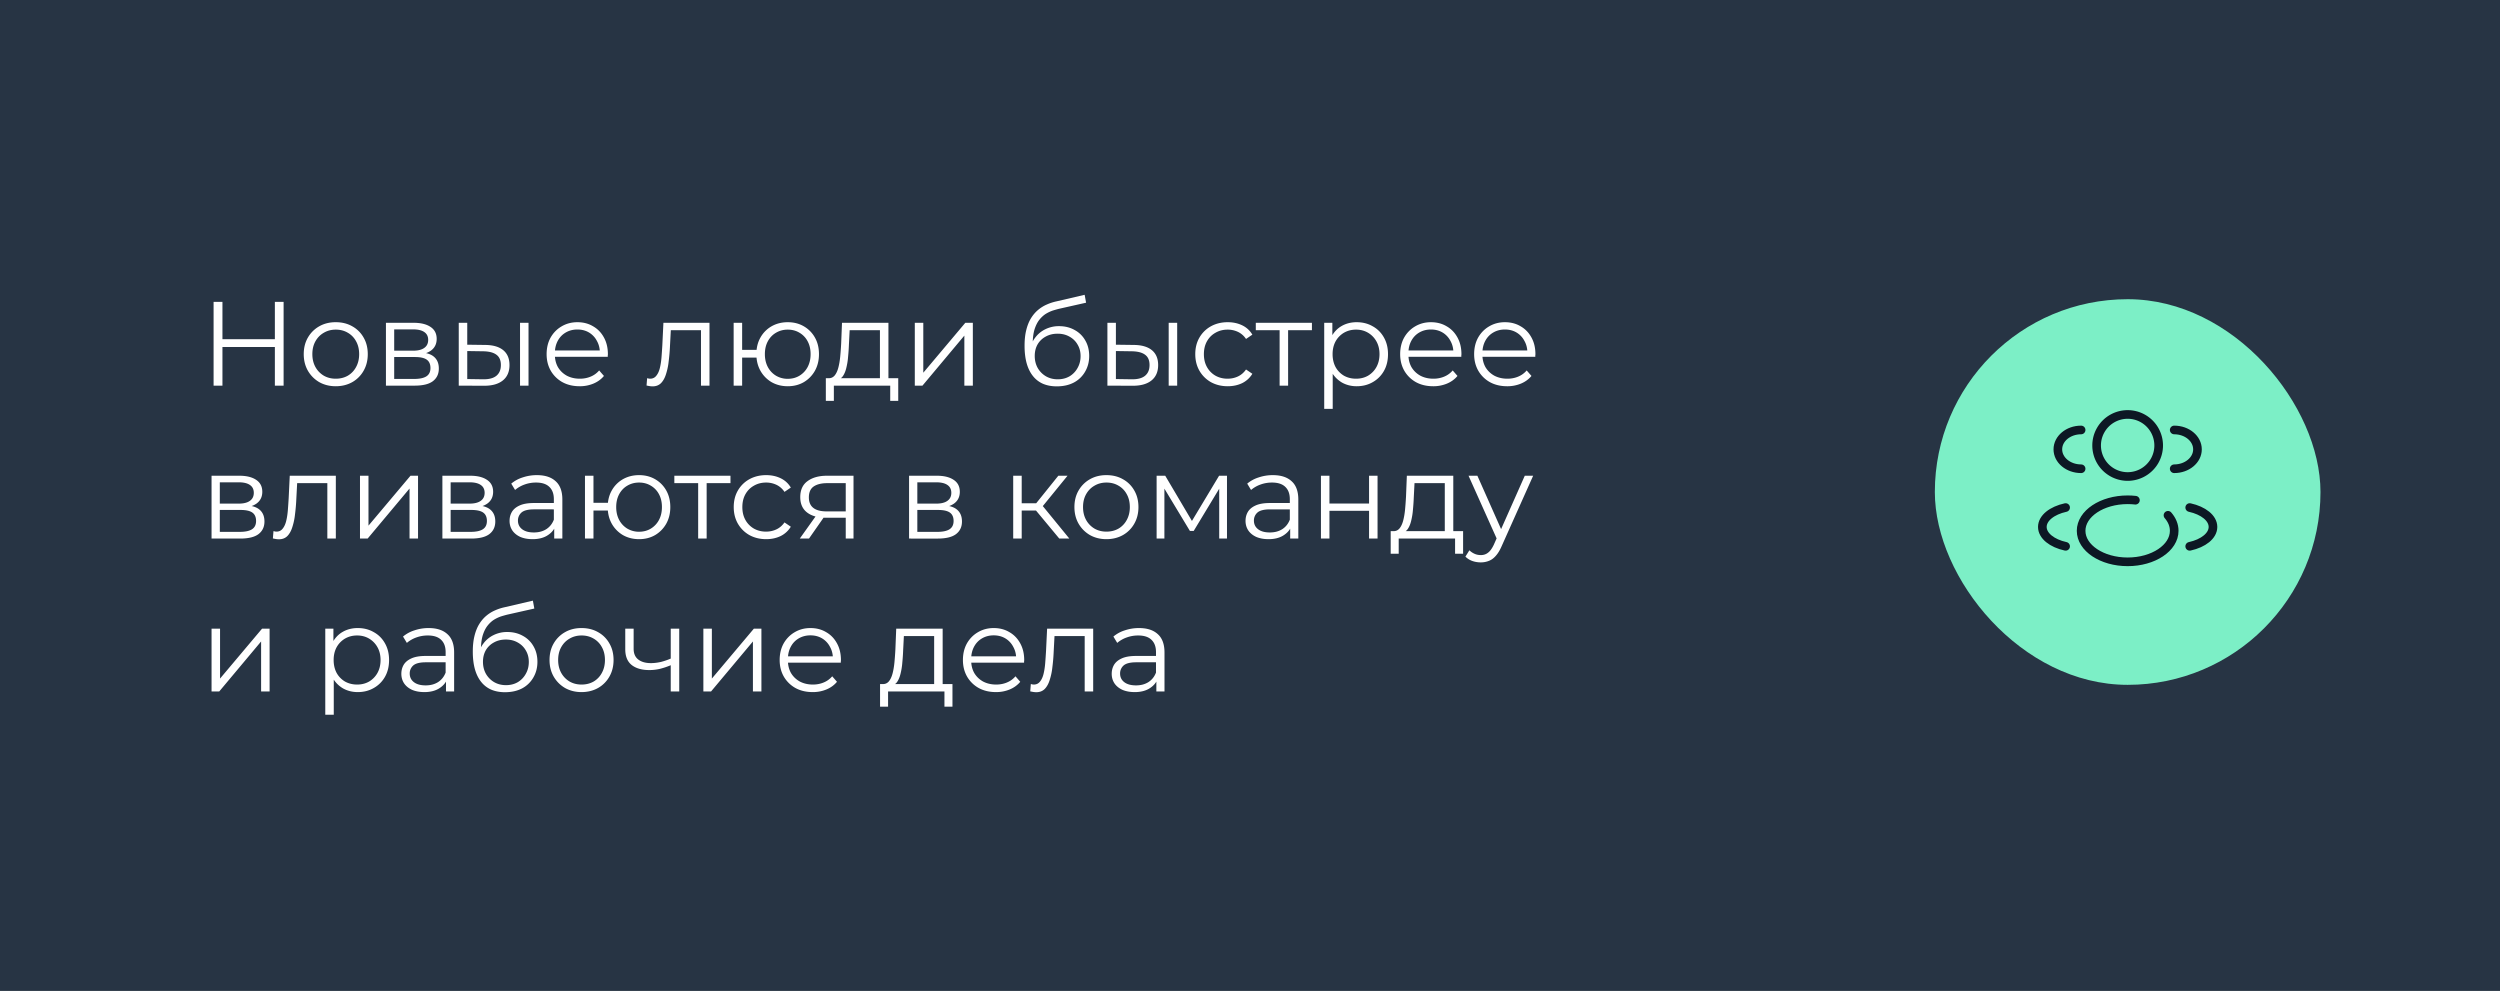 <?xml version="1.0" encoding="UTF-8"?> <svg xmlns="http://www.w3.org/2000/svg" width="376" height="149" fill="none"><rect width="100%" height="100%" fill="#808080" stroke="none"/><g clip-path="url(#a)"><path fill="#273444" d="M0 0h376v149H0z"></path><path fill="#fff" d="M41.34 45.4h1.314V58H41.34zM33.456 58h-1.332V45.4h1.332zm8.01-5.814h-8.154v-1.17h8.154zm9.023 5.904q-1.368 0-2.466-.612-1.08-.63-1.71-1.71-.63-1.098-.63-2.502 0-1.422.63-2.502t1.71-1.692 2.466-.612q1.404 0 2.484.612a4.37 4.37 0 0 1 1.71 1.692q.63 1.08.63 2.502 0 1.404-.63 2.502a4.5 4.5 0 0 1-1.71 1.71q-1.098.612-2.484.612m0-1.134q1.026 0 1.818-.45a3.3 3.3 0 0 0 1.242-1.296q.468-.846.468-1.944 0-1.116-.468-1.944a3.2 3.2 0 0 0-1.242-1.278q-.792-.468-1.8-.468t-1.8.468q-.792.45-1.26 1.278t-.468 1.944q0 1.098.468 1.944a3.44 3.44 0 0 0 1.26 1.296q.792.45 1.782.45M58.045 58v-9.45h4.176q1.602 0 2.52.612.936.612.936 1.8 0 1.152-.882 1.782-.882.612-2.322.612l.252-.378q1.692 0 2.484.63T66 55.426q0 1.224-.9 1.908-.882.666-2.754.666zm1.242-1.008h3.006q1.206 0 1.818-.378.63-.396.63-1.26t-.558-1.26-1.764-.396h-3.132zm0-4.248h2.844q1.098 0 1.674-.414.594-.414.594-1.206t-.594-1.188q-.576-.396-1.674-.396h-2.844zM78.212 58v-9.45h1.278V58zm-5.238-6.12q1.782.018 2.718.792t.936 2.232q0 1.512-1.008 2.322t-2.88.792L68.996 58v-9.45h1.278v3.294zm-.324 5.166q1.332.018 1.998-.522.684-.558.684-1.62t-.666-1.548q-.666-.504-2.016-.522l-2.376-.036v4.212zm14.528 1.044q-1.475 0-2.591-.612a4.6 4.6 0 0 1-1.746-1.71q-.63-1.098-.63-2.502t.594-2.484q.611-1.08 1.655-1.692 1.063-.63 2.377-.63 1.331 0 2.358.612 1.044.594 1.638 1.692.593 1.08.594 2.502 0 .09-.019.198v.198h-8.225v-.954h7.541l-.504.378q0-1.026-.45-1.818a3.17 3.17 0 0 0-1.187-1.26q-.757-.45-1.746-.45-.972 0-1.746.45t-1.206 1.26q-.433.81-.433 1.854v.198q0 1.08.469 1.908.485.81 1.331 1.278.864.45 1.963.45.863 0 1.602-.306a3.3 3.3 0 0 0 1.296-.936l.72.828q-.63.756-1.584 1.152a5.3 5.3 0 0 1-2.07.396m10.06-.108.09-1.098q.126.018.234.054.126.018.216.018.576 0 .918-.432.36-.432.54-1.152t.252-1.62a94 94 0 0 0 .126-1.836l.162-3.366h6.93V58h-1.278v-8.712l.324.378h-5.148l.306-.396-.144 2.736a28 28 0 0 1-.198 2.34 9.4 9.4 0 0 1-.414 1.962q-.27.846-.756 1.332-.486.468-1.242.468a3 3 0 0 1-.45-.036q-.216-.036-.468-.09M110.34 58v-9.45h1.278v4.068h2.88v1.17h-2.88V58zm8.136.09q-1.35 0-2.43-.612a4.6 4.6 0 0 1-1.674-1.71q-.612-1.098-.612-2.502 0-1.422.612-2.502a4.45 4.45 0 0 1 1.674-1.692q1.08-.612 2.43-.612t2.412.612a4.45 4.45 0 0 1 1.674 1.692q.612 1.08.612 2.502 0 1.404-.612 2.502a4.6 4.6 0 0 1-1.674 1.71q-1.062.612-2.412.612m0-1.116q.99 0 1.764-.468a3.35 3.35 0 0 0 1.224-1.296q.45-.846.45-1.944 0-1.116-.45-1.944a3.2 3.2 0 0 0-1.224-1.278q-.774-.468-1.764-.468-.972 0-1.764.468-.774.45-1.224 1.278t-.45 1.944q0 1.098.45 1.944.45.828 1.224 1.296a3.4 3.4 0 0 0 1.764.468m13.866.414v-7.722h-4.554l-.108 2.106a31 31 0 0 1-.126 1.872 10 10 0 0 1-.27 1.692q-.18.756-.522 1.242a1.27 1.27 0 0 1-.882.54l-1.278-.234q.558.018.918-.396.36-.432.558-1.17t.288-1.674q.09-.954.144-1.944l.126-3.15h6.984v8.838zm-8.136 2.898v-3.402h10.89v3.402h-1.206V58h-8.478v2.286zM137.586 58v-9.45h1.278v7.506l6.318-7.506h1.134V58h-1.278v-7.524l-6.3 7.524zm21.351.108q-1.152 0-2.052-.378a3.9 3.9 0 0 1-1.512-1.152q-.63-.774-.954-1.908-.324-1.152-.324-2.664 0-1.35.252-2.358.252-1.026.702-1.764t1.044-1.242a5.3 5.3 0 0 1 1.314-.828q.72-.324 1.476-.486l4.248-.99.216 1.188-3.996.9q-.378.09-.918.252-.522.162-1.08.486-.54.324-1.008.9t-.756 1.494q-.27.9-.27 2.25 0 .288.018.468.018.162.036.36.036.18.054.54l-.558-.468q.198-1.098.81-1.908a4.15 4.15 0 0 1 1.53-1.278 4.56 4.56 0 0 1 2.07-.468q1.314 0 2.34.576a4 4 0 0 1 1.602 1.566q.594 1.008.594 2.34 0 1.314-.612 2.358a4.2 4.2 0 0 1-1.692 1.638q-1.098.576-2.574.576m.144-1.062q1.008 0 1.782-.45a3.3 3.3 0 0 0 1.206-1.26q.45-.792.45-1.782 0-.972-.45-1.728-.432-.756-1.206-1.188-.774-.45-1.8-.45-1.008 0-1.782.432a3.1 3.1 0 0 0-1.224 1.17q-.432.756-.432 1.746t.432 1.782q.45.792 1.224 1.26.792.468 1.8.468M175.77 58v-9.45h1.278V58zm-5.238-6.12q1.782.018 2.718.792t.936 2.232q0 1.512-1.008 2.322t-2.88.792L166.554 58v-9.45h1.278v3.294zm-.324 5.166q1.332.018 1.998-.522.684-.558.684-1.62t-.666-1.548q-.666-.504-2.016-.522l-2.376-.036v4.212zm14.439 1.044q-1.404 0-2.52-.612a4.63 4.63 0 0 1-1.728-1.71q-.63-1.098-.63-2.502 0-1.422.63-2.502t1.728-1.692q1.116-.612 2.52-.612 1.206 0 2.178.468a3.53 3.53 0 0 1 1.53 1.404l-.954.648a3 3 0 0 0-1.206-1.062 3.6 3.6 0 0 0-1.566-.342q-1.008 0-1.818.468-.81.45-1.278 1.278t-.468 1.944.468 1.944a3.4 3.4 0 0 0 1.278 1.296q.81.45 1.818.45.846 0 1.566-.342t1.206-1.044l.954.648a3.7 3.7 0 0 1-1.53 1.404q-.972.468-2.178.468m7.807-.09v-8.676l.324.342h-3.906V48.55h8.442v1.116h-3.906l.324-.342V58zm11.586.09q-1.224 0-2.214-.558a4.25 4.25 0 0 1-1.584-1.638q-.576-1.08-.576-2.628t.576-2.61q.576-1.08 1.566-1.638t2.232-.558q1.35 0 2.412.612 1.08.594 1.692 1.692.612 1.08.612 2.502 0 1.44-.612 2.52a4.4 4.4 0 0 1-1.692 1.692q-1.062.612-2.412.612m-4.878 3.402V48.55h1.224v2.844l-.126 1.89.18 1.908v6.3zm4.788-4.536q1.008 0 1.8-.45a3.44 3.44 0 0 0 1.26-1.296q.468-.846.468-1.944t-.468-1.926a3.44 3.44 0 0 0-1.26-1.296q-.792-.468-1.8-.468t-1.818.468a3.44 3.44 0 0 0-1.26 1.296q-.45.828-.45 1.926t.45 1.944a3.44 3.44 0 0 0 1.26 1.296q.81.45 1.818.45m11.602 1.134q-1.476 0-2.592-.612a4.6 4.6 0 0 1-1.746-1.71q-.63-1.098-.63-2.502t.594-2.484q.612-1.08 1.656-1.692 1.062-.63 2.376-.63 1.332 0 2.358.612 1.044.594 1.638 1.692.594 1.08.594 2.502 0 .09-.018.198v.198h-8.226v-.954h7.542l-.504.378q0-1.026-.45-1.818a3.17 3.17 0 0 0-1.188-1.26q-.756-.45-1.746-.45-.972 0-1.746.45t-1.206 1.26-.432 1.854v.198q0 1.08.468 1.908.486.81 1.332 1.278.864.45 1.962.45.864 0 1.602-.306a3.3 3.3 0 0 0 1.296-.936l.72.828q-.63.756-1.584 1.152a5.3 5.3 0 0 1-2.07.396m11.127 0q-1.476 0-2.592-.612a4.6 4.6 0 0 1-1.746-1.71q-.63-1.098-.63-2.502t.594-2.484q.612-1.08 1.656-1.692 1.062-.63 2.376-.63 1.332 0 2.358.612 1.044.594 1.638 1.692.594 1.08.594 2.502 0 .09-.018.198v.198h-8.226v-.954h7.542l-.504.378q0-1.026-.45-1.818a3.17 3.17 0 0 0-1.188-1.26q-.756-.45-1.746-.45-.972 0-1.746.45t-1.206 1.26-.432 1.854v.198q0 1.08.468 1.908.486.81 1.332 1.278.864.45 1.962.45.864 0 1.602-.306a3.3 3.3 0 0 0 1.296-.936l.72.828q-.63.756-1.584 1.152a5.3 5.3 0 0 1-2.07.396M31.818 81v-9.45h4.176q1.602 0 2.52.612.936.612.936 1.8 0 1.152-.882 1.782-.882.612-2.322.612l.252-.378q1.692 0 2.484.63t.792 1.818q0 1.224-.9 1.908-.882.666-2.754.666zm1.242-1.008h3.006q1.206 0 1.818-.378.63-.396.63-1.26t-.558-1.26-1.764-.396H33.06zm0-4.248h2.844q1.098 0 1.674-.414.594-.414.594-1.206t-.594-1.188q-.576-.396-1.674-.396H33.06zm7.981 5.238.09-1.098q.126.018.234.054.126.018.216.018.576 0 .918-.432.36-.432.54-1.152t.252-1.62a94 94 0 0 0 .126-1.836l.162-3.366h6.93V81h-1.278v-8.712l.324.378h-5.148l.306-.396-.144 2.736a28 28 0 0 1-.198 2.34 9.4 9.4 0 0 1-.414 1.962q-.27.846-.756 1.332-.486.468-1.242.468a3 3 0 0 1-.45-.036q-.216-.036-.468-.09M54.142 81v-9.45h1.278v7.506l6.318-7.506h1.134V81h-1.278v-7.524L55.294 81zm12.393 0v-9.45h4.176q1.602 0 2.52.612.936.612.936 1.8 0 1.152-.882 1.782-.882.612-2.322.612l.252-.378q1.692 0 2.484.63t.792 1.818q0 1.224-.9 1.908-.882.666-2.754.666zm1.242-1.008h3.006q1.206 0 1.818-.378.63-.396.63-1.26t-.558-1.26-1.764-.396h-3.132zm0-4.248h2.844q1.098 0 1.674-.414.594-.414.594-1.206t-.594-1.188q-.576-.396-1.674-.396h-2.844zM83.354 81v-2.088l-.054-.342v-3.492q0-1.206-.684-1.854-.666-.648-1.998-.648-.918 0-1.746.306a4.5 4.5 0 0 0-1.404.81l-.576-.954a5 5 0 0 1 1.728-.936 6.6 6.6 0 0 1 2.124-.342q1.836 0 2.826.918 1.008.9 1.008 2.754V81zm-3.258.09q-1.062 0-1.854-.342-.774-.36-1.188-.972-.414-.63-.414-1.44 0-.738.342-1.332.36-.612 1.152-.972.81-.378 2.16-.378h3.258v.954H80.33q-1.368 0-1.908.486A1.58 1.58 0 0 0 77.9 78.3q0 .81.63 1.296t1.764.486q1.08 0 1.854-.486.792-.504 1.152-1.44l.288.882q-.36.936-1.26 1.494-.882.558-2.232.558M87.98 81v-9.45h1.278v4.068h2.88v1.17h-2.88V81zm8.136.09q-1.35 0-2.43-.612a4.6 4.6 0 0 1-1.674-1.71q-.612-1.098-.612-2.502 0-1.422.612-2.502a4.45 4.45 0 0 1 1.674-1.692q1.08-.612 2.43-.612t2.412.612a4.44 4.44 0 0 1 1.674 1.692q.612 1.08.612 2.502 0 1.404-.612 2.502a4.6 4.6 0 0 1-1.674 1.71q-1.062.612-2.412.612m0-1.116q.99 0 1.764-.468a3.35 3.35 0 0 0 1.224-1.296q.45-.846.45-1.944 0-1.116-.45-1.944a3.2 3.2 0 0 0-1.224-1.278q-.774-.468-1.764-.468-.972 0-1.764.468-.774.45-1.224 1.278t-.45 1.944q0 1.098.45 1.944.45.828 1.224 1.296a3.4 3.4 0 0 0 1.764.468M105.003 81v-8.676l.324.342h-3.906V71.55h8.442v1.116h-3.906l.324-.342V81zm10.228.09q-1.404 0-2.52-.612a4.63 4.63 0 0 1-1.728-1.71q-.63-1.098-.63-2.502 0-1.422.63-2.502t1.728-1.692q1.116-.612 2.52-.612 1.206 0 2.178.468a3.53 3.53 0 0 1 1.53 1.404l-.954.648a3 3 0 0 0-1.206-1.062 3.6 3.6 0 0 0-1.566-.342q-1.008 0-1.818.468-.81.45-1.278 1.278t-.468 1.944.468 1.944a3.4 3.4 0 0 0 1.278 1.296q.81.45 1.818.45.846 0 1.566-.342t1.206-1.044l.954.648a3.7 3.7 0 0 1-1.53 1.404q-.972.468-2.178.468m11.968-.09v-3.402l.234.27h-3.204q-1.818 0-2.844-.792t-1.026-2.304q0-1.62 1.098-2.412 1.098-.81 2.934-.81h3.978V81zm-6.912 0 2.592-3.636h1.332L121.673 81zm6.912-3.78v-4.932l.234.378h-3.006q-1.314 0-2.052.504-.72.504-.72 1.638 0 2.106 2.682 2.106h3.096zm9.525 3.78v-9.45h4.176q1.602 0 2.52.612.936.612.936 1.8 0 1.152-.882 1.782-.882.612-2.322.612l.252-.378q1.692 0 2.484.63t.792 1.818q0 1.224-.9 1.908-.882.666-2.754.666zm1.242-1.008h3.006q1.206 0 1.818-.378.63-.396.63-1.26t-.558-1.26-1.764-.396h-3.132zm0-4.248h2.844q1.098 0 1.674-.414.594-.414.594-1.206t-.594-1.188q-.576-.396-1.674-.396h-2.844zM159.316 81l-3.888-4.68 1.062-.63 4.338 5.31zm-6.93 0v-9.45h1.278V81zm.882-4.212V75.69h3.042v1.098zm3.33-.378-1.188-.18 3.762-4.68h1.386zm9.801 4.68q-1.368 0-2.466-.612-1.08-.63-1.71-1.71-.63-1.098-.63-2.502 0-1.422.63-2.502t1.71-1.692 2.466-.612q1.404 0 2.484.612a4.37 4.37 0 0 1 1.71 1.692q.63 1.08.63 2.502 0 1.404-.63 2.502a4.5 4.5 0 0 1-1.71 1.71q-1.098.612-2.484.612m0-1.134q1.026 0 1.818-.45a3.3 3.3 0 0 0 1.242-1.296q.468-.846.468-1.944 0-1.116-.468-1.944a3.2 3.2 0 0 0-1.242-1.278q-.792-.468-1.8-.468t-1.8.468q-.792.45-1.26 1.278t-.468 1.944q0 1.098.468 1.944a3.44 3.44 0 0 0 1.26 1.296q.792.45 1.782.45M173.955 81v-9.45h1.296l4.284 7.254h-.54l4.356-7.254h1.188V81h-1.17v-7.992l.234.108-4.068 6.732h-.576l-4.104-6.804.27-.054V81zm20.088 0v-2.088l-.054-.342v-3.492q0-1.206-.684-1.854-.666-.648-1.998-.648-.918 0-1.746.306a4.5 4.5 0 0 0-1.404.81l-.576-.954a5 5 0 0 1 1.728-.936 6.6 6.6 0 0 1 2.124-.342q1.836 0 2.826.918 1.008.9 1.008 2.754V81zm-3.258.09q-1.062 0-1.854-.342-.774-.36-1.188-.972-.414-.63-.414-1.44 0-.738.342-1.332.36-.612 1.152-.972.81-.378 2.16-.378h3.258v.954h-3.222q-1.368 0-1.908.486a1.58 1.58 0 0 0-.522 1.206q0 .81.63 1.296t1.764.486q1.08 0 1.854-.486.792-.504 1.152-1.44l.288.882q-.36.936-1.26 1.494-.882.558-2.232.558m7.885-.09v-9.45h1.278v4.176h5.958V71.55h1.278V81h-1.278v-4.176h-5.958V81zm18.626-.612v-7.722h-4.554l-.108 2.106a31 31 0 0 1-.126 1.872 10 10 0 0 1-.27 1.692q-.18.756-.522 1.242a1.27 1.27 0 0 1-.882.54l-1.278-.234q.558.018.918-.396.36-.432.558-1.17t.288-1.674q.09-.954.144-1.944l.126-3.15h6.984v8.838zm-8.136 2.898v-3.402h10.89v3.402h-1.206V81h-8.478v2.286zm13.543 1.296q-.666 0-1.278-.216a2.8 2.8 0 0 1-1.026-.648l.594-.954q.36.342.774.522.432.198.954.198.63 0 1.08-.36.468-.342.882-1.224l.612-1.386.144-.198 3.888-8.766h1.26l-4.734 10.584q-.396.918-.882 1.458-.468.54-1.026.756a3.2 3.2 0 0 1-1.242.234m2.52-3.312-4.356-9.72h1.332l3.852 8.676zM31.818 104v-9.45h1.278v7.506l6.318-7.506h1.134V104H39.27v-7.524L32.97 104zm21.982.09q-1.224 0-2.214-.558a4.25 4.25 0 0 1-1.584-1.638q-.577-1.08-.577-2.628t.577-2.61q.575-1.08 1.566-1.638.99-.558 2.232-.558 1.35 0 2.412.612 1.08.594 1.691 1.692.613 1.08.613 2.502 0 1.44-.612 2.52a4.4 4.4 0 0 1-1.693 1.692q-1.06.612-2.411.612m-4.878 3.402V94.55h1.224v2.844l-.127 1.89.18 1.908v6.3zm4.788-4.536q1.007 0 1.8-.45a3.44 3.44 0 0 0 1.26-1.296q.467-.846.467-1.944t-.468-1.926a3.44 3.44 0 0 0-1.26-1.296q-.791-.468-1.8-.468t-1.818.468a3.44 3.44 0 0 0-1.26 1.296q-.45.828-.45 1.926t.45 1.944a3.44 3.44 0 0 0 1.26 1.296q.81.45 1.819.45M67.077 104v-2.088l-.054-.342v-3.492q0-1.206-.684-1.854-.666-.648-1.998-.648-.918 0-1.746.306a4.5 4.5 0 0 0-1.404.81l-.576-.954a5 5 0 0 1 1.728-.936 6.6 6.6 0 0 1 2.124-.342q1.836 0 2.826.918 1.008.9 1.008 2.754V104zm-3.258.09q-1.062 0-1.854-.342-.774-.36-1.188-.972-.414-.63-.414-1.44 0-.738.342-1.332.36-.612 1.152-.972.81-.378 2.16-.378h3.258v.954h-3.222q-1.368 0-1.908.486a1.58 1.58 0 0 0-.522 1.206q0 .81.63 1.296t1.764.486q1.08 0 1.854-.486.792-.504 1.152-1.44l.288.882q-.36.936-1.26 1.494-.882.558-2.232.558m12.132.018q-1.152 0-2.052-.378a3.9 3.9 0 0 1-1.512-1.152q-.63-.774-.954-1.908-.324-1.152-.324-2.664 0-1.35.252-2.358.252-1.026.702-1.764t1.044-1.242a5.3 5.3 0 0 1 1.314-.828q.72-.324 1.476-.486l4.248-.99.216 1.188-3.996.9q-.378.09-.918.252-.522.162-1.08.486-.54.324-1.008.9t-.756 1.494q-.27.9-.27 2.25 0 .288.018.468.018.162.036.36.036.18.054.54l-.558-.468q.198-1.098.81-1.908a4.15 4.15 0 0 1 1.53-1.278 4.56 4.56 0 0 1 2.07-.468q1.314 0 2.34.576a4 4 0 0 1 1.602 1.566q.594 1.008.594 2.34 0 1.314-.612 2.358a4.2 4.2 0 0 1-1.692 1.638q-1.098.576-2.574.576m.144-1.062q1.008 0 1.782-.45a3.3 3.3 0 0 0 1.206-1.26q.45-.792.45-1.782 0-.972-.45-1.728-.432-.756-1.206-1.188-.774-.45-1.8-.45-1.008 0-1.782.432a3.1 3.1 0 0 0-1.224 1.17q-.432.756-.432 1.746t.432 1.782q.45.792 1.224 1.26.792.468 1.8.468m11.361 1.044q-1.368 0-2.466-.612-1.08-.63-1.71-1.71-.63-1.098-.63-2.502 0-1.422.63-2.502t1.71-1.692 2.466-.612q1.404 0 2.484.612a4.37 4.37 0 0 1 1.71 1.692q.63 1.08.63 2.502 0 1.404-.63 2.502a4.5 4.5 0 0 1-1.71 1.71q-1.098.612-2.484.612m0-1.134q1.026 0 1.818-.45a3.3 3.3 0 0 0 1.242-1.296q.468-.846.468-1.944 0-1.116-.468-1.944a3.2 3.2 0 0 0-1.242-1.278q-.792-.468-1.8-.468t-1.8.468q-.792.45-1.26 1.278t-.468 1.944q0 1.098.468 1.944a3.44 3.44 0 0 0 1.26 1.296q.792.45 1.782.45m13.531-2.952q-.828.36-1.674.576a7 7 0 0 1-1.656.198q-1.674 0-2.646-.756-.972-.774-.972-2.376V94.55h1.26v3.024q0 1.08.702 1.62t1.89.54q.72 0 1.512-.18a10 10 0 0 0 1.602-.558zm-.108 3.996v-9.45h1.278V104zm4.908 0v-9.45h1.278v7.506l6.318-7.506h1.134V104h-1.278v-7.524l-6.3 7.524zm16.442.09q-1.476 0-2.592-.612a4.6 4.6 0 0 1-1.746-1.71q-.63-1.098-.63-2.502t.594-2.484q.612-1.08 1.656-1.692 1.062-.63 2.376-.63 1.332 0 2.358.612 1.044.594 1.638 1.692.594 1.08.594 2.502 0 .09-.018.198v.198h-8.226v-.954h7.542l-.504.378q0-1.026-.45-1.818a3.17 3.17 0 0 0-1.188-1.26q-.756-.45-1.746-.45-.972 0-1.746.45t-1.206 1.26-.432 1.854v.198q0 1.08.468 1.908.486.81 1.332 1.278.864.45 1.962.45.864 0 1.602-.306a3.3 3.3 0 0 0 1.296-.936l.72.828q-.63.756-1.584 1.152a5.3 5.3 0 0 1-2.07.396m18.268-.702v-7.722h-4.554l-.108 2.106a31 31 0 0 1-.126 1.872 10 10 0 0 1-.27 1.692q-.18.756-.522 1.242a1.27 1.27 0 0 1-.882.54l-1.278-.234q.558.018.918-.396.36-.432.558-1.17t.288-1.674q.09-.954.144-1.944l.126-3.15h6.984v8.838zm-8.136 2.898v-3.402h10.89v3.402h-1.206V104h-8.478v2.286zm17.431-2.196q-1.476 0-2.592-.612a4.6 4.6 0 0 1-1.746-1.71q-.63-1.098-.63-2.502t.594-2.484q.612-1.08 1.656-1.692 1.062-.63 2.376-.63 1.332 0 2.358.612 1.044.594 1.638 1.692.594 1.08.594 2.502 0 .09-.018.198v.198h-8.226v-.954h7.542l-.504.378q0-1.026-.45-1.818a3.17 3.17 0 0 0-1.188-1.26q-.756-.45-1.746-.45-.972 0-1.746.45t-1.206 1.26-.432 1.854v.198q0 1.08.468 1.908.486.81 1.332 1.278.864.45 1.962.45.864 0 1.602-.306a3.3 3.3 0 0 0 1.296-.936l.72.828q-.63.756-1.584 1.152a5.3 5.3 0 0 1-2.07.396m5.155-.108.09-1.098q.126.018.234.054.126.018.216.018.576 0 .918-.432.36-.432.54-1.152t.252-1.62a94 94 0 0 0 .126-1.836l.162-3.366h6.93V104h-1.278v-8.712l.324.378h-5.148l.306-.396-.144 2.736a28 28 0 0 1-.198 2.34 9.4 9.4 0 0 1-.414 1.962q-.27.846-.756 1.332-.486.468-1.242.468a3 3 0 0 1-.45-.036q-.216-.036-.468-.09m18.969.018v-2.088l-.054-.342v-3.492q0-1.206-.684-1.854-.666-.648-1.998-.648-.918 0-1.746.306a4.5 4.5 0 0 0-1.404.81l-.576-.954a5 5 0 0 1 1.728-.936 6.6 6.6 0 0 1 2.124-.342q1.836 0 2.826.918 1.008.9 1.008 2.754V104zm-3.258.09q-1.062 0-1.854-.342-.774-.36-1.188-.972-.414-.63-.414-1.44 0-.738.342-1.332.36-.612 1.152-.972.81-.378 2.16-.378h3.258v.954h-3.222q-1.368 0-1.908.486a1.58 1.58 0 0 0-.522 1.206q0 .81.63 1.296t1.764.486q1.08 0 1.854-.486.792-.504 1.152-1.44l.288.882q-.36.936-1.26 1.494-.882.558-2.232.558"></path><rect width="58" height="58" x="291" y="45" fill="#7CEFC6" rx="29"></rect><path stroke="#0D1724" stroke-width="1.3" d="M319.999 71.667a4.666 4.666 0 1 0 0-9.332 4.666 4.666 0 0 0 0 9.332Z"></path><path stroke="#0D1724" stroke-linecap="round" stroke-width="1.3" d="M327 70.5c1.933 0 3.5-1.306 3.5-2.917s-1.567-2.917-3.5-2.917M313 70.5c-1.933 0-3.5-1.306-3.5-2.917s1.567-2.917 3.5-2.917M326.064 77.5c.595.686.936 1.483.936 2.333 0 2.577-3.134 4.666-7 4.666s-7-2.089-7-4.666 3.134-4.667 7-4.667q.596 0 1.167.065M329.332 82.167c2.047-.448 3.5-1.585 3.5-2.916 0-1.332-1.453-2.468-3.5-2.917M310.668 82.167c-2.047-.448-3.5-1.585-3.5-2.916 0-1.332 1.453-2.468 3.5-2.917"></path></g><path stroke="#273444" stroke-width="10" d="M5 5h366v139H5z"></path><defs><clipPath id="a"><path fill="#fff" d="M0 0h376v149H0z"></path></clipPath></defs></svg> 